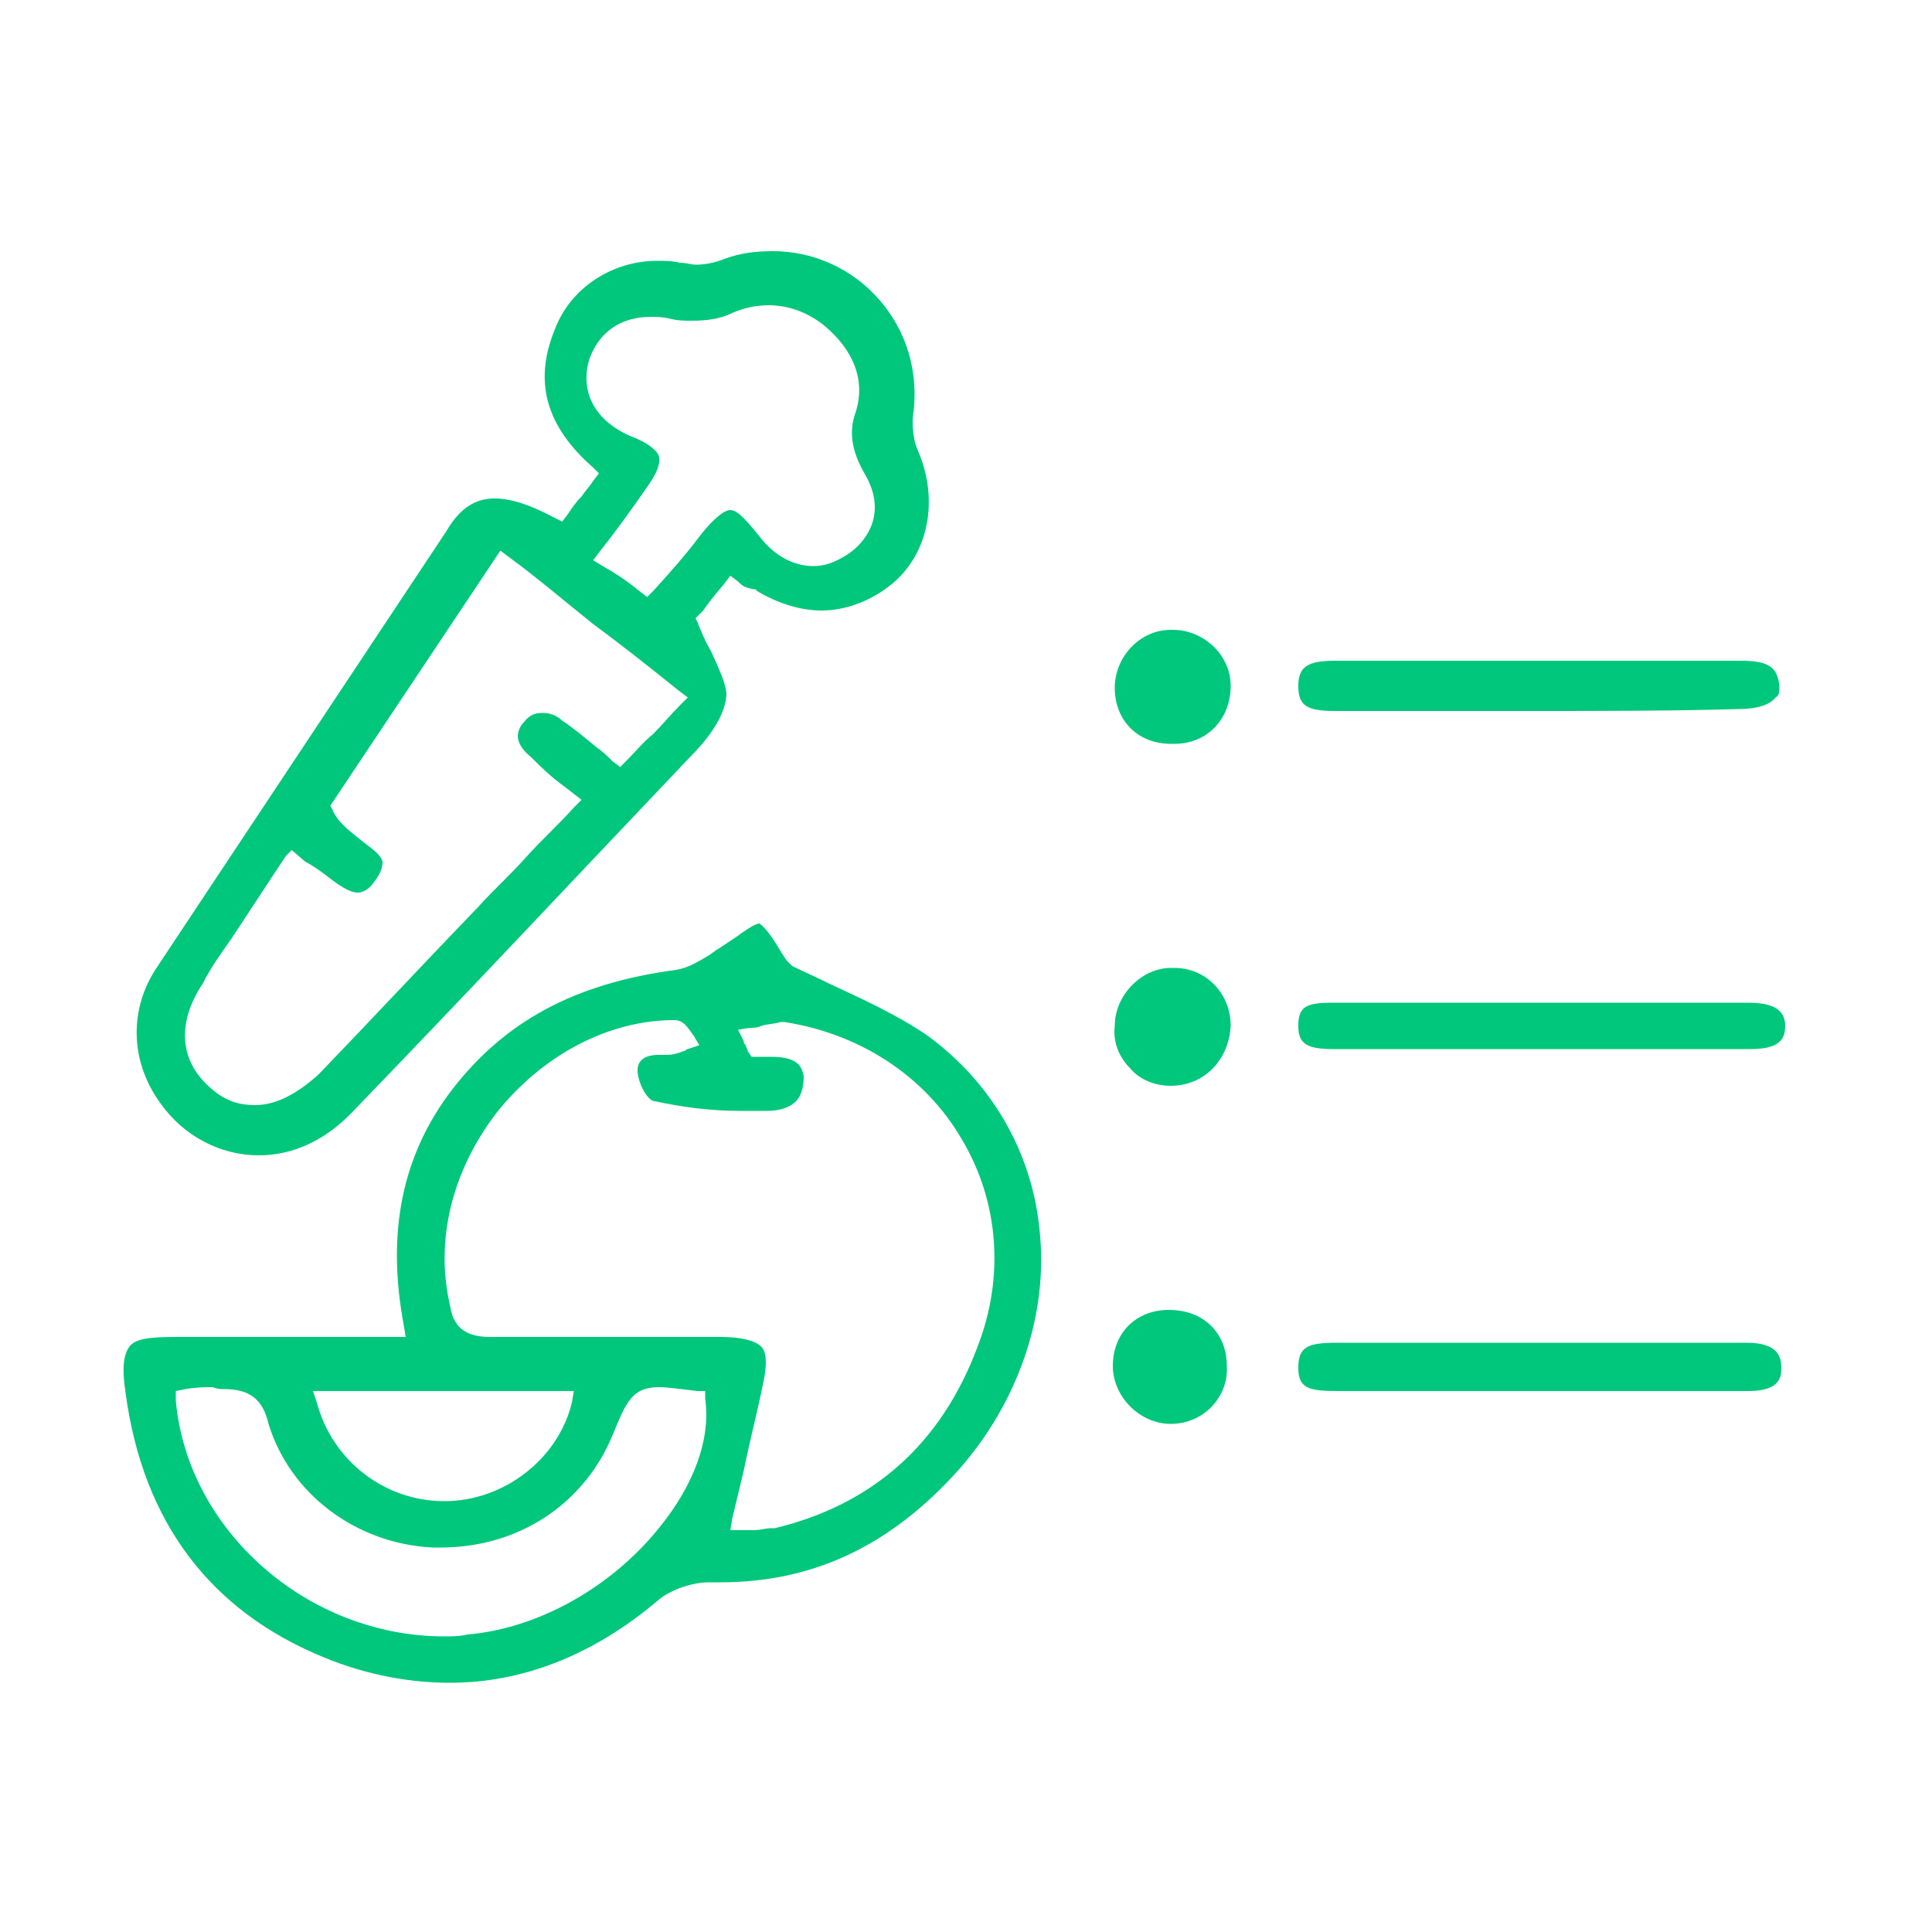 <svg xmlns="http://www.w3.org/2000/svg" xmlns:xlink="http://www.w3.org/1999/xlink" id="Capa_1" x="0px" y="0px" viewBox="0 0 100 100" style="enable-background:new 0 0 100 100;" xml:space="preserve"><style type="text/css">	.st0{fill:#00C77B;}</style><g id="qS6b8v_00000159467416969753557580000004260357201355995301_">	<g>		<path class="st0" d="M23.3,87.1c-2.1,0-4.3-0.4-6.5-1.3c-5.9-2.4-9.4-7-10.3-13.7c-0.2-1.3-0.1-2,0.2-2.4c0.3-0.4,1-0.5,2.4-0.5    H21l-0.1-0.6c-0.9-4.8-0.1-8.8,2.5-12.2c2.7-3.5,6.3-5.5,11.6-6.2c0.6-0.1,1.1-0.4,1.6-0.7c0.2-0.1,0.4-0.3,0.6-0.4    c0.3-0.2,0.6-0.4,0.9-0.6c0.4-0.3,1-0.7,1.2-0.7c0.2,0.1,0.6,0.6,0.9,1.1c0.2,0.3,0.4,0.7,0.6,0.9l0.1,0.1L41,50    c0.6,0.3,1.3,0.6,1.9,0.9c1.7,0.8,3.5,1.6,5.1,2.7c3.3,2.4,5.4,6,5.8,10c0.5,4.4-1.1,9-4.2,12.5c-3.5,3.9-7.5,5.8-12.3,5.8    c-0.2,0-0.4,0-0.6,0l0,0c-0.9,0-2,0.4-2.6,0.9C30.7,85.7,27,87.1,23.3,87.1z M11,71.8c-0.4,0-0.8,0-1.4,0.1L9.1,72v0.5    c0.6,6.7,6.8,12.2,13.9,12.2l0,0c0.4,0,0.8,0,1.2-0.1c3.6-0.3,7.4-2.4,9.9-5.5c1.8-2.2,2.7-4.6,2.4-6.7V72h-0.4    c-0.9-0.1-1.5-0.2-2-0.2c-1.4,0-1.7,0.8-2.4,2.5c-1.5,3.6-4.9,5.8-8.9,5.8c-0.1,0-0.3,0-0.4,0c-4-0.2-7.4-2.8-8.5-6.4    c-0.3-1.3-1-1.8-2.3-1.8C11.4,71.9,11.3,71.9,11,71.8C11.1,71.8,11,71.8,11,71.8z M34.9,52.8c-3.5,0-6.9,1.9-9.2,4.8    c-2.3,3-3.2,6.6-2.4,10c0.2,1.4,1.2,1.6,2.1,1.6h11.9c1.1,0,1.8,0.2,2.1,0.5s0.3,1,0.1,1.9c-0.3,1.5-0.7,3-1,4.5    c-0.2,0.8-0.4,1.7-0.6,2.5l-0.1,0.6H39c0.4,0,0.6-0.1,0.9-0.1h0.2c5-1.2,8.6-4.3,10.5-9.4c1.4-3.6,1.1-7.5-0.8-10.7    c-1.9-3.3-5.3-5.5-9.2-6.1h-0.1h-0.1c-0.3,0.1-0.7,0.1-1,0.2c-0.2,0.1-0.4,0.1-0.6,0.1l-0.6,0.1l0.3,0.6c0,0.1,0,0.1,0.1,0.2    c0,0.1,0.1,0.2,0.1,0.3l0.2,0.3h0.3c0.3,0,0.5,0,0.7,0c1.4,0,1.6,0.5,1.7,1c0,0.5-0.1,1-0.4,1.3c-0.3,0.3-0.8,0.5-1.5,0.5    c-0.5,0-0.9,0-1.3,0c-1.7,0-3.1-0.2-4.5-0.5c-0.4,0-0.9-1-0.9-1.6c0-0.8,0.9-0.8,1.1-0.8c0.1,0,0.3,0,0.4,0l0,0    c0.4,0,0.6-0.1,0.9-0.2c0.1,0,0.1-0.1,0.2-0.1l0.6-0.2l-0.3-0.5C35.6,53.2,35.4,52.8,34.9,52.8L34.9,52.8L34.9,52.8z M16.4,72.6    c0.8,3,3.5,5.1,6.6,5.1s5.9-2.2,6.6-5.1l0.1-0.6H16.2L16.4,72.6z"></path>		<path class="st0" d="M13.4,59.8c-2,0-3.9-1-5.1-2.7c-1.6-2.2-1.6-4.9-0.2-7l15-22.6c0.7-1.2,1.5-1.7,2.5-1.7c0.8,0,1.8,0.3,3.1,1    l0.4,0.2l0.3-0.4c0.2-0.3,0.4-0.6,0.7-0.9c0.2-0.3,0.4-0.5,0.6-0.8l0.3-0.4l-0.3-0.3c-2.4-2.1-3.1-4.4-2-7.1    c0.8-2.2,3-3.6,5.3-3.6c0.4,0,0.8,0,1.2,0.1c0.3,0,0.6,0.1,0.8,0.1c0.5,0,1-0.1,1.5-0.3c0.8-0.3,1.6-0.4,2.5-0.4    c2.1,0,4.1,0.9,5.5,2.5s2,3.6,1.8,5.7c-0.1,0.5-0.1,1.4,0.2,2.1c1.1,2.5,0.6,5.3-1.3,6.9c-1.1,0.9-2.4,1.4-3.7,1.4    c-1.1,0-2.3-0.4-3.3-1l-0.1-0.1H39c-0.4-0.1-0.5-0.1-0.8-0.4l-0.4-0.3l-0.3,0.4c-0.6,0.7-0.9,1.1-1.1,1.4L36,32l0.1,0.2    c0.2,0.5,0.4,1,0.7,1.5c0.4,0.9,0.8,1.7,0.8,2.3c-0.1,1.2-1.1,2.4-1.9,3.2C29.9,45.3,24,51.6,18.1,57.7    C16.8,59,15.2,59.8,13.4,59.8z M14.8,44.3c-1,1.5-1.9,2.9-2.9,4.4c-0.5,0.7-1,1.4-1.4,2.2C9.1,53,9.3,55,11,56.4    c0.7,0.6,1.4,0.8,2.2,0.8c1.1,0,2.2-0.6,3.3-1.6c2.7-2.8,5.4-5.7,8.1-8.5l0.1-0.1c0.8-0.9,1.7-1.7,2.5-2.6    c0.8-0.9,1.7-1.7,2.5-2.6l0.4-0.4l-0.9-0.7c-0.7-0.5-1.2-1-1.7-1.5c-0.5-0.4-0.7-0.8-0.7-1.1c0-0.2,0.1-0.5,0.3-0.7    c0.3-0.4,0.6-0.5,1-0.5c0.3,0,0.7,0.1,1,0.4c0.6,0.4,1.2,0.9,1.8,1.4c0.3,0.2,0.5,0.4,0.8,0.7l0.4,0.3l0.3-0.3    c0.5-0.5,0.9-1,1.4-1.4c0.5-0.5,0.9-1,1.4-1.5l0.4-0.4l-0.4-0.3c-1.5-1.2-3-2.4-4.5-3.5c-1.5-1.2-2.9-2.4-4.4-3.5l-0.4-0.3    l-8.8,13.2l0.1,0.2c0.3,0.7,0.9,1.1,1.5,1.6c0.5,0.4,1,0.7,1.1,1.1c0,0.3-0.1,0.6-0.4,1c-0.4,0.6-0.8,0.6-0.9,0.6    c-0.4,0-1-0.4-1.5-0.8c-0.4-0.3-0.8-0.6-1.2-0.8L15.1,44L14.8,44.3z M33.7,16.4c-1.6,0-2.7,0.8-3.2,2.2c-0.5,1.7,0.3,3.2,2.2,4    c0.8,0.3,1.3,0.7,1.4,1c0.1,0.4-0.1,0.9-0.6,1.6c-0.9,1.3-1.7,2.4-2.5,3.4L30.7,29l0.5,0.3c0.7,0.4,1.3,0.8,1.9,1.3l0.4,0.3    l0.3-0.3c1-1.1,1.7-1.9,2.3-2.7c0.6-0.8,1.3-1.5,1.7-1.5s0.9,0.6,1.7,1.6c0.7,0.8,1.6,1.3,2.6,1.3c0.6,0,1.1-0.2,1.6-0.5    c0.7-0.4,1.3-1.1,1.5-1.9s0-1.6-0.4-2.3c-0.7-1.2-0.9-2.2-0.5-3.3c0.5-1.6-0.1-3.2-1.7-4.5c-0.9-0.7-1.9-1-2.8-1    c-0.6,0-1.2,0.1-1.9,0.4c-0.6,0.3-1.3,0.4-2.1,0.4c-0.4,0-0.7,0-1.1-0.1C34.3,16.4,34,16.4,33.7,16.4z"></path>		<path class="st0" d="M69.1,36.8c-1.5,0-1.9-0.3-1.9-1.3s0.5-1.3,1.9-1.3h21c1.4,0,1.9,0.3,2,1.3c0,0.3,0,0.5-0.2,0.6    c-0.3,0.4-1,0.6-1.9,0.6c-3.5,0.1-7.1,0.1-10.6,0.1C79.4,36.8,69.1,36.8,69.1,36.8z"></path>		<path class="st0" d="M69.3,72c-1.5,0-2.1-0.1-2.1-1.2s0.5-1.3,2-1.3h21.2c1.6,0,1.8,0.7,1.8,1.3c0,0.4,0,1.2-1.7,1.2H69.3z"></path>		<path class="st0" d="M69,54.3c-1.4,0-1.8-0.3-1.8-1.2c0-1,0.4-1.2,1.8-1.2h21.5c1.6,0,1.9,0.6,1.9,1.2c0,0.7-0.3,1.2-1.8,1.2H69z"></path>		<path class="st0" d="M60.6,56.2c-0.8,0-1.6-0.3-2.1-0.9c-0.6-0.6-0.9-1.4-0.8-2.2c0-1.6,1.4-3,2.9-3h0.2c1.6,0,2.9,1.3,2.9,3    C63.6,54.9,62.3,56.2,60.6,56.2z"></path>		<path class="st0" d="M60.6,73.7c-1.6,0-3-1.4-3-3c0-1.7,1.2-2.9,2.9-2.9c1.8,0,3,1.2,3,2.9C63.6,72.3,62.3,73.7,60.6,73.7z"></path>		<path class="st0" d="M60.6,38.5c-1.7,0-2.9-1.2-2.9-2.9c0-1.6,1.3-3,2.9-3h0.1c1.6,0,3,1.3,3,2.9c0,1.7-1.2,3-2.9,3H60.6z"></path>	</g></g></svg>